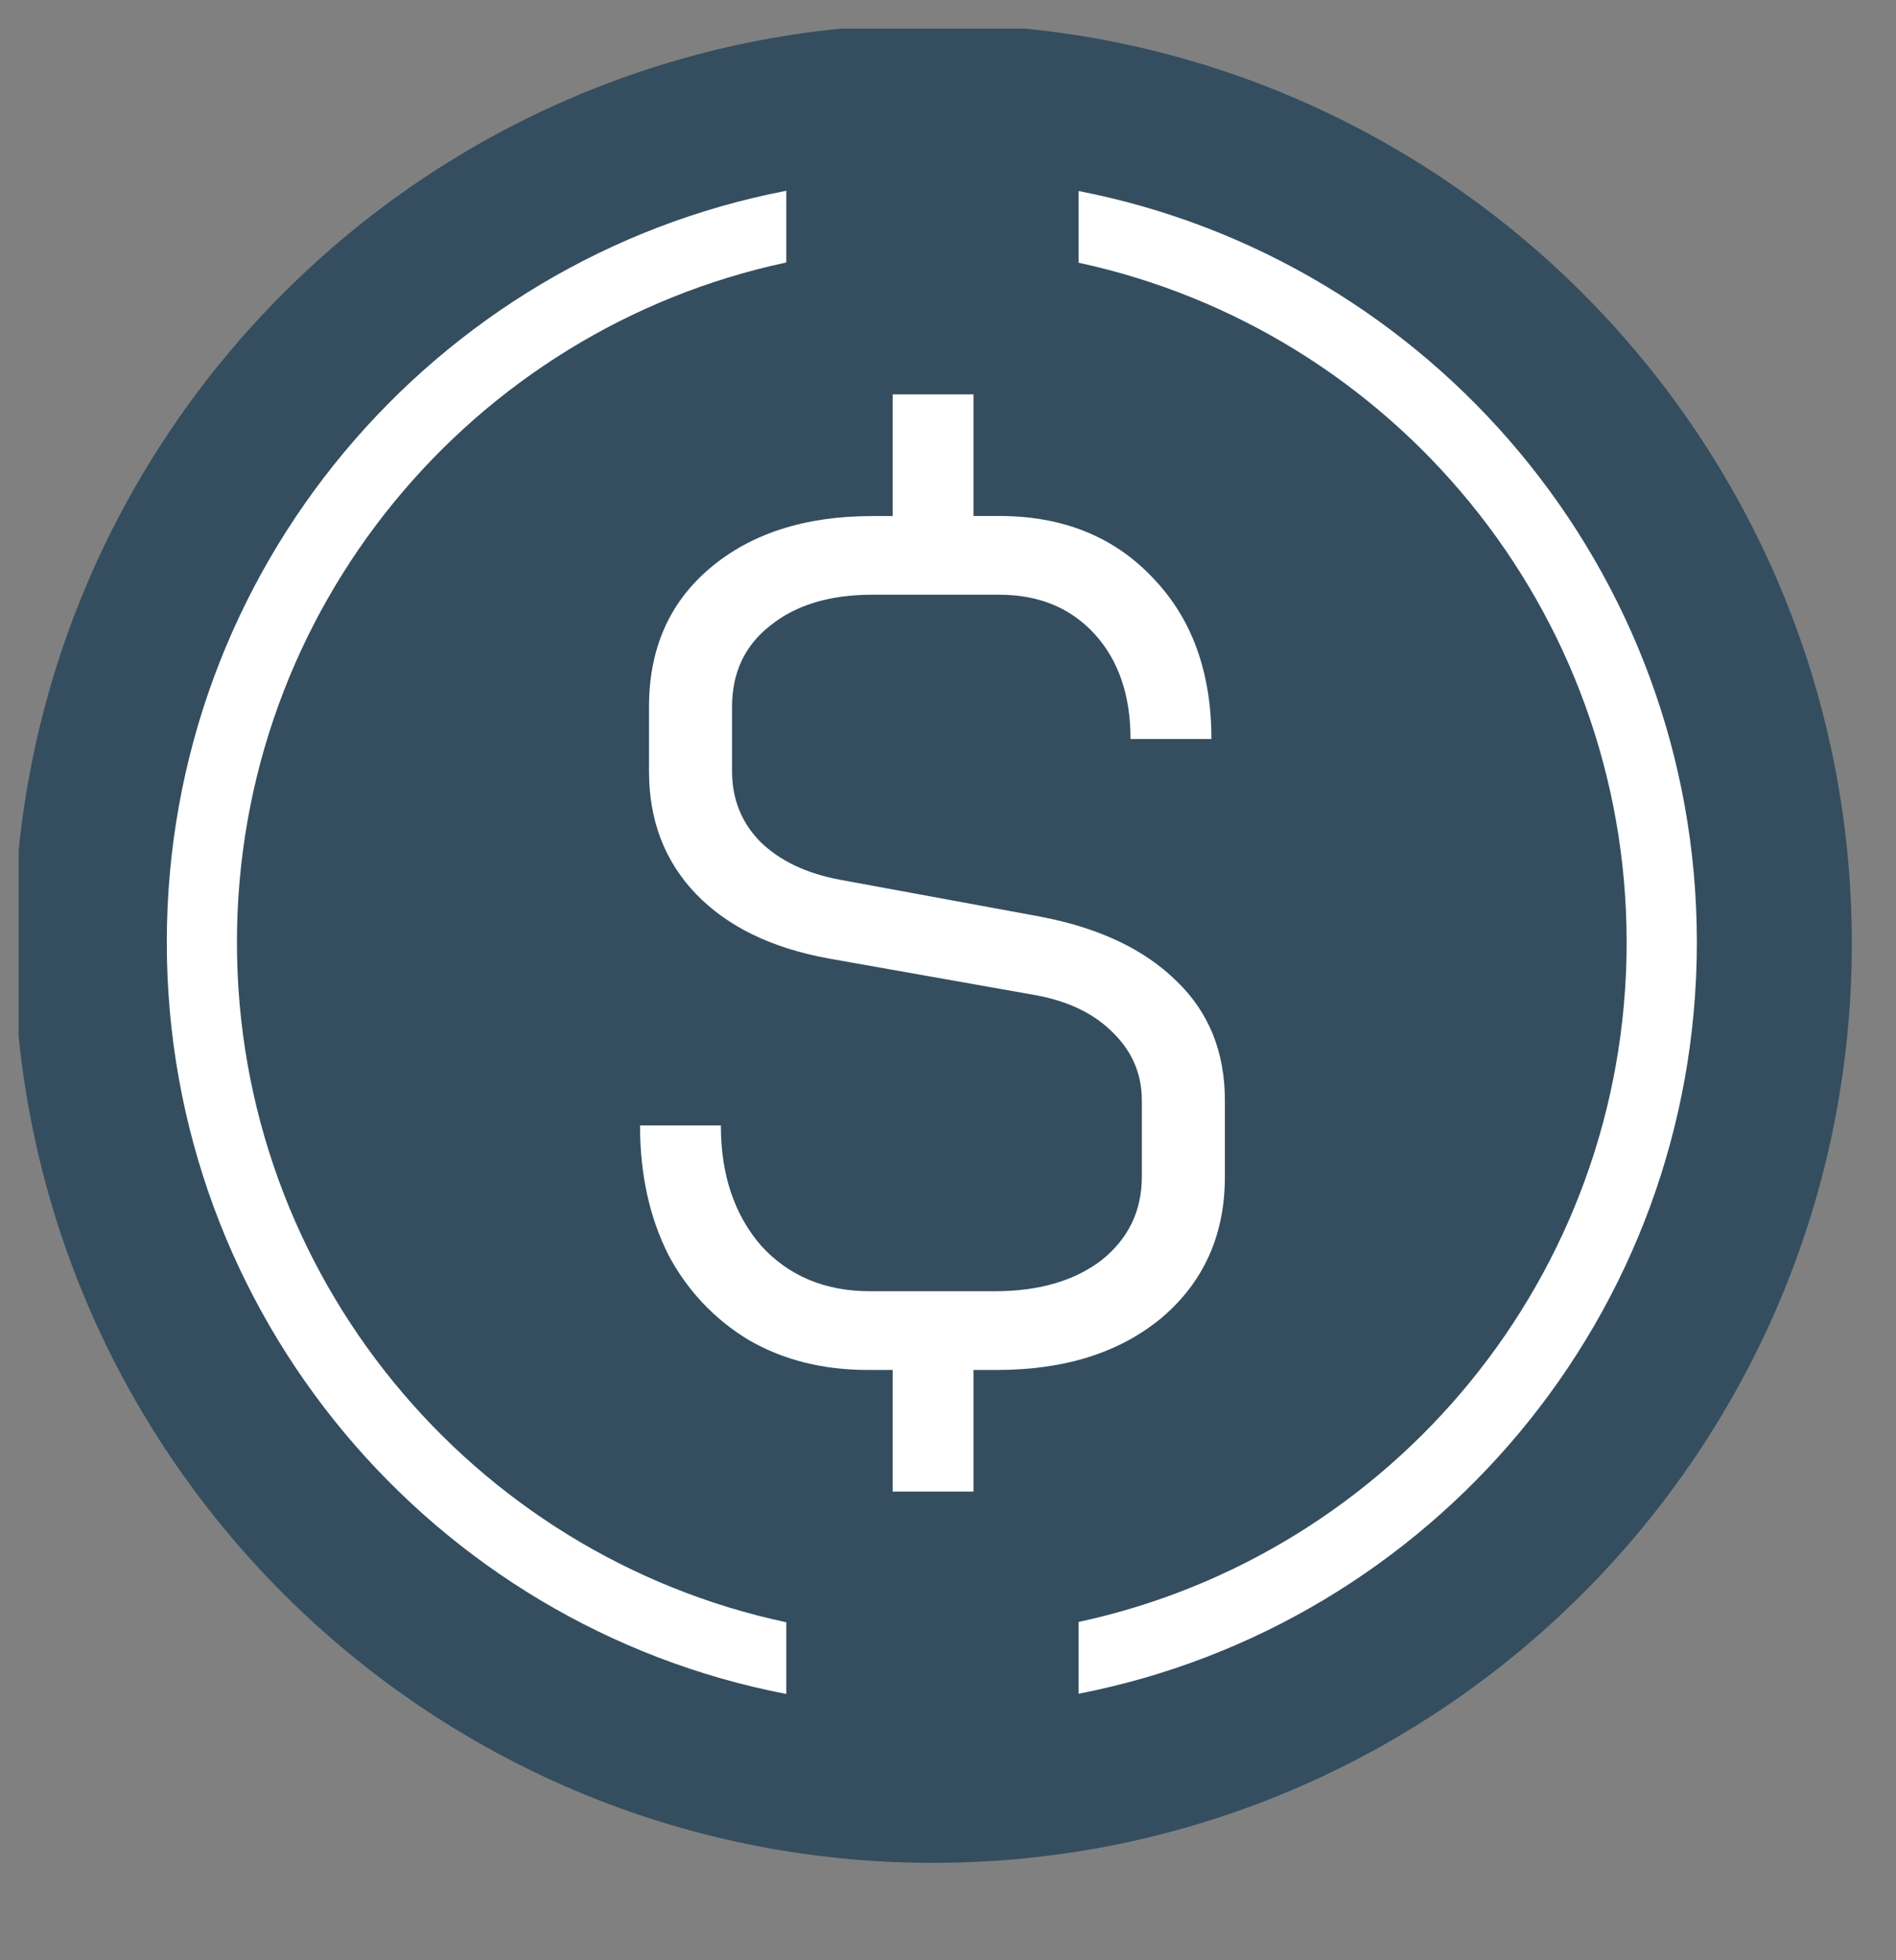 <svg
  width="30"
  height="31"
  viewBox="0 0 30 31"
  fill="none"
  xmlns="http://www.w3.org/2000/svg"
>
  <rect x="0" y="0" width="30" height="31" fill="#808080" stroke="none"/>
  <g clip-path="url(#clip0_26392_63263)">
    <path
      d="M14.761 0.715C22.607 0.715 28.966 7.075 28.966 14.92C28.966 22.765 22.607 29.125 14.762 29.125C6.917 29.125 0.557 22.765 0.557 14.921C0.557 7.076 6.916 0.715 14.761 0.715Z"
      fill="#344E60"
      stroke="#344E60"
      stroke-width="0.67"
    />
    <path
      fill-rule="evenodd"
      clip-rule="evenodd"
      d="M12.441 3.017C6.856 4.092 2.639 9.005 2.639 14.903C2.639 20.801 6.856 25.714 12.441 26.789V25.655C7.474 24.597 3.749 20.184 3.749 14.903C3.749 9.622 7.475 5.21 12.441 4.151V3.017ZM17.067 4.155V3.021C22.641 4.105 26.849 9.012 26.849 14.903C26.849 20.794 22.641 25.702 17.067 26.785V25.65C22.023 24.584 25.738 20.177 25.738 14.904C25.738 9.629 22.023 5.222 17.067 4.155Z"
      fill="white"
    />
    <path
      d="M16.468 14.498C17.392 14.674 18.108 15.014 18.617 15.516C19.127 16.006 19.381 16.635 19.381 17.402V18.61C19.381 19.527 19.049 20.269 18.387 20.835C17.723 21.388 16.853 21.665 15.775 21.665H15.403V23.588H14.124V21.665H13.733C13.022 21.665 12.395 21.508 11.85 21.193C11.306 20.867 10.864 20.397 10.571 19.835C10.275 19.244 10.127 18.565 10.127 17.798H11.406C11.406 18.578 11.619 19.213 12.046 19.703C12.483 20.181 13.058 20.42 13.768 20.42H15.74C16.438 20.42 17.001 20.256 17.428 19.93C17.854 19.59 18.067 19.15 18.067 18.609V17.402C18.067 16.975 17.907 16.61 17.587 16.308C17.279 16.006 16.852 15.812 16.308 15.724L13.112 15.158C12.211 14.994 11.513 14.655 11.015 14.14C10.518 13.624 10.269 12.976 10.269 12.197V11.178C10.269 10.261 10.59 9.532 11.228 8.99C11.879 8.437 12.738 8.161 13.804 8.161H14.124V6.237H15.403V8.16H15.811C16.817 8.16 17.628 8.487 18.244 9.141C18.86 9.782 19.168 10.631 19.168 11.687H17.888C17.888 10.996 17.699 10.442 17.32 10.027C16.941 9.613 16.438 9.405 15.811 9.405H13.803C13.128 9.405 12.59 9.568 12.186 9.895C11.784 10.209 11.583 10.638 11.583 11.177V12.196C11.583 12.636 11.732 13.007 12.027 13.309C12.335 13.611 12.755 13.812 13.288 13.912L16.467 14.497L16.468 14.498Z"
      fill="white"
    />
  </g>
  <defs>
    <clipPath id="clip0_26392_63263">
      <rect
        width="29.7"
        height="29.7"
        fill="white"
        transform="translate(0.295 0.454)"
      />
    </clipPath>
  </defs>
</svg>
